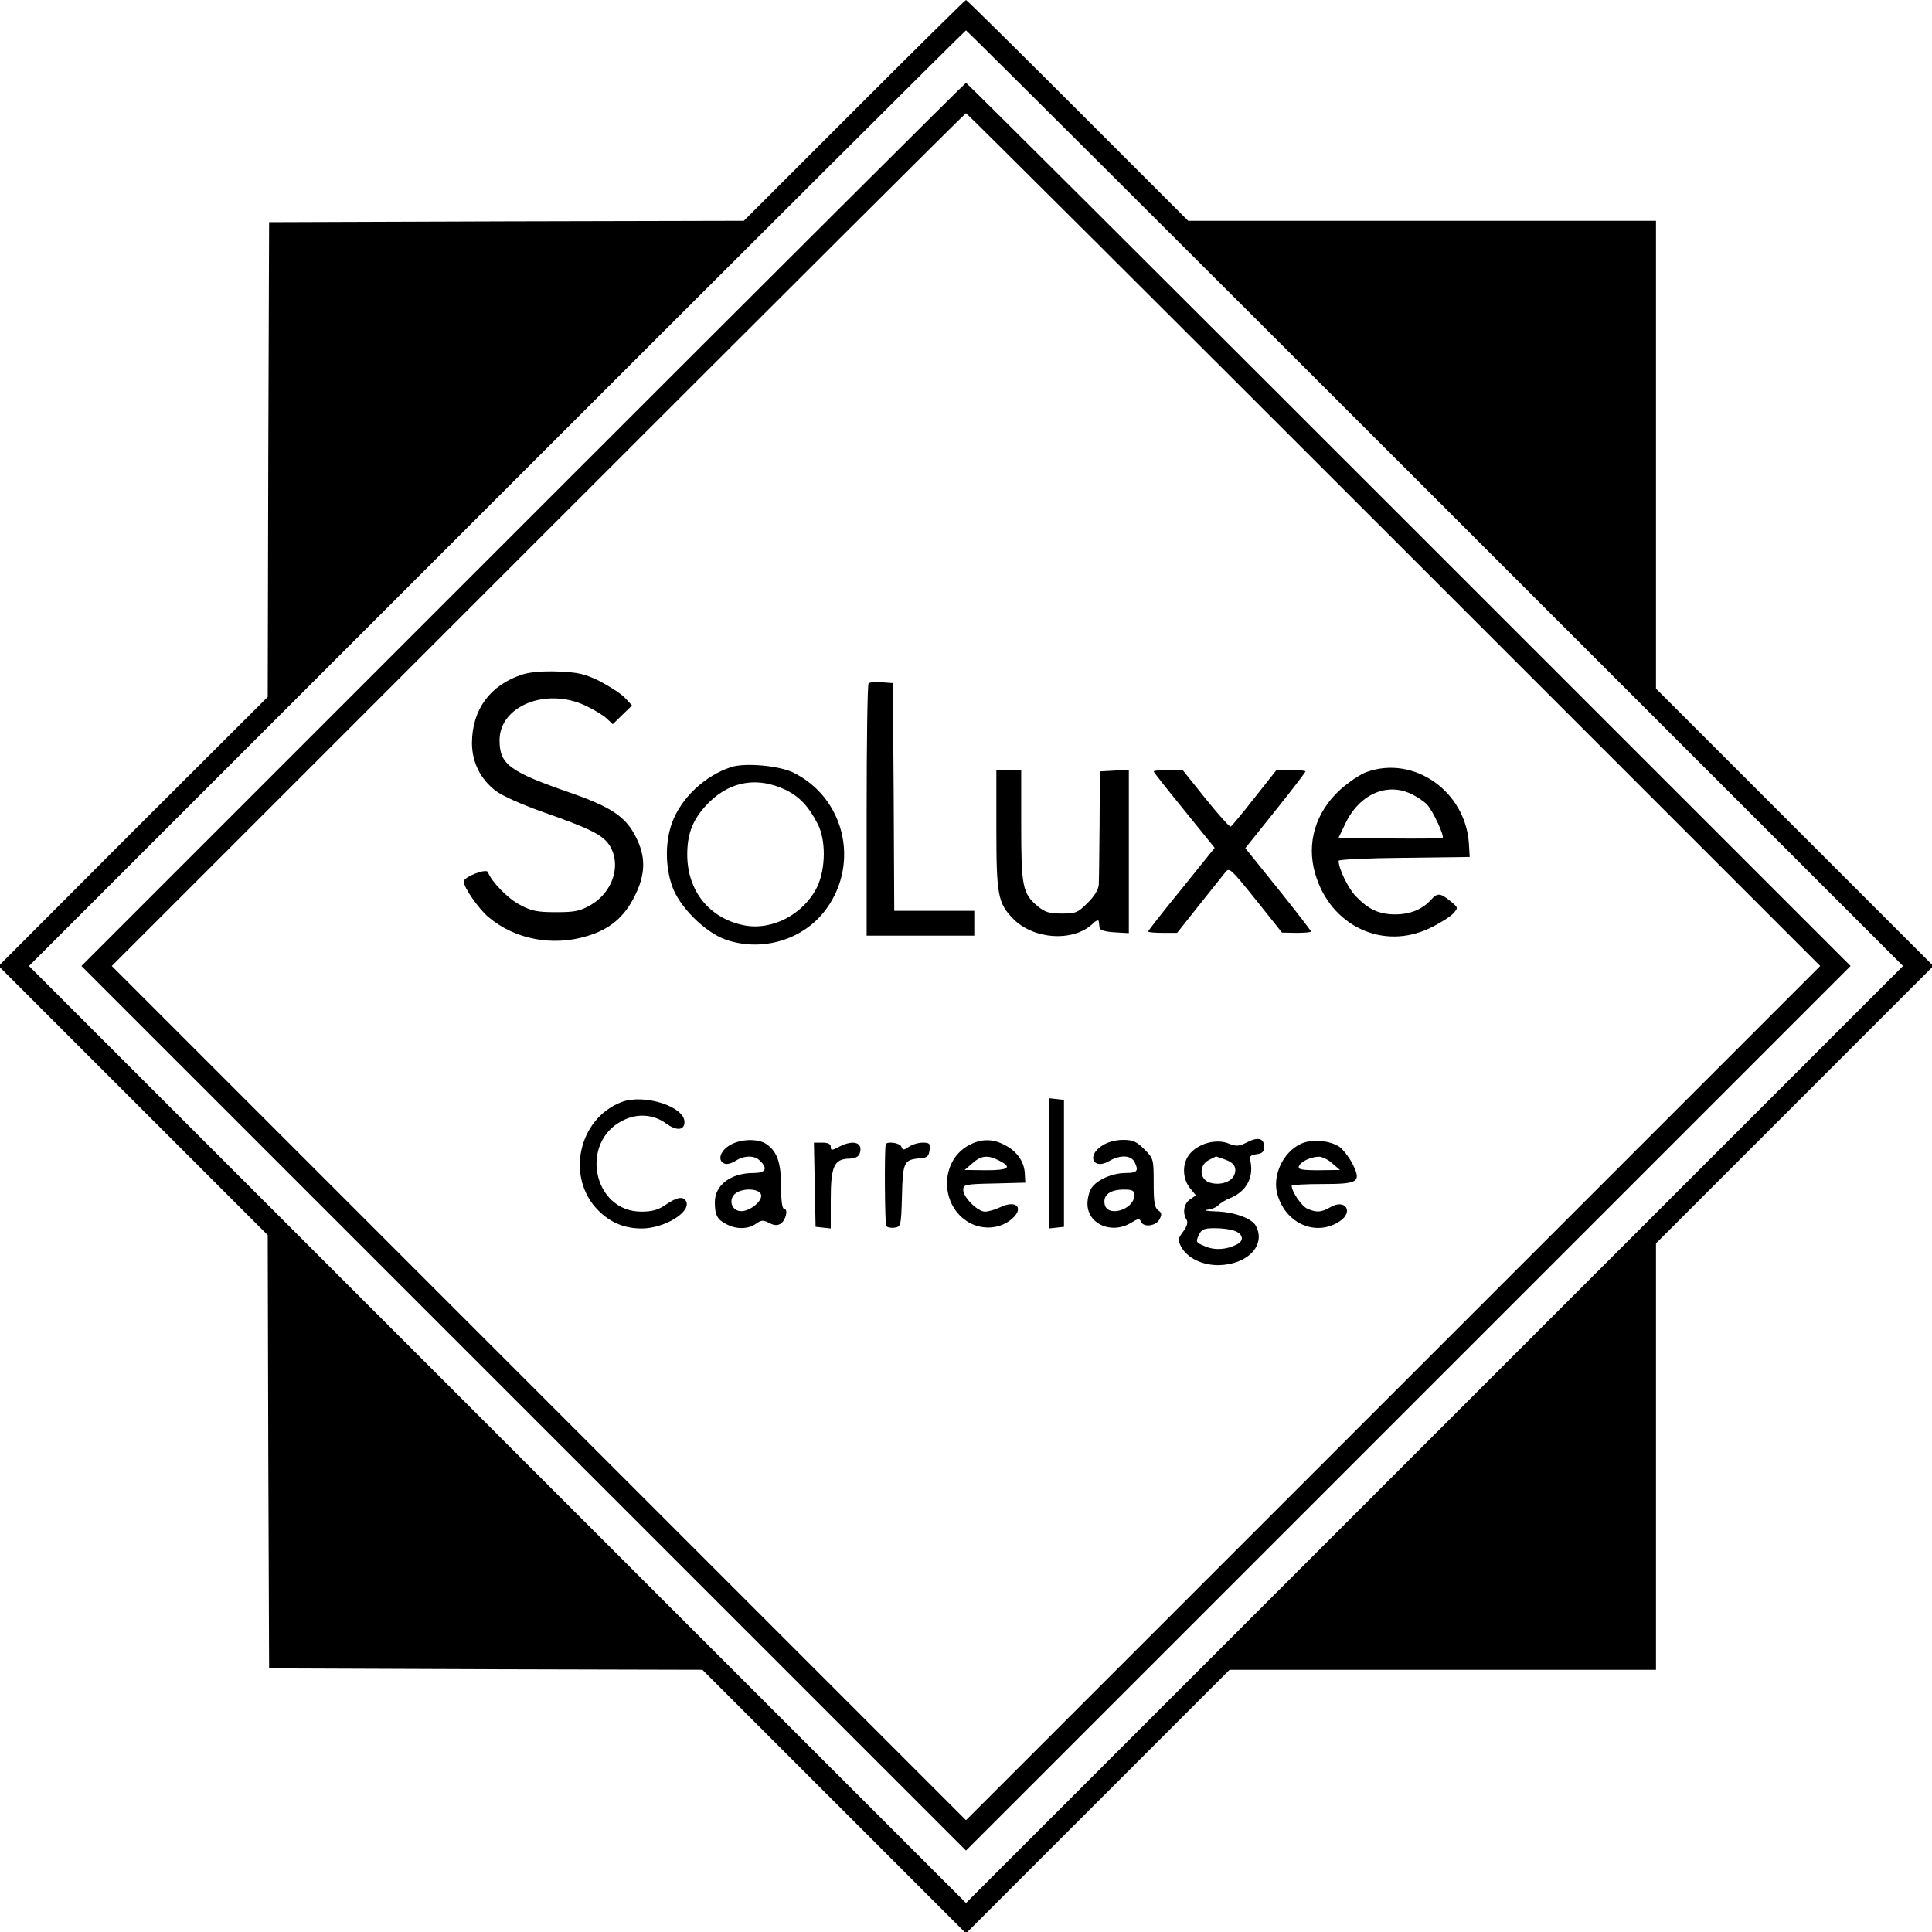 <?xml version="1.0" standalone="no"?>
<!DOCTYPE svg PUBLIC "-//W3C//DTD SVG 20010904//EN"
 "http://www.w3.org/TR/2001/REC-SVG-20010904/DTD/svg10.dtd">
<svg version="1.0" xmlns="http://www.w3.org/2000/svg"
 width="700pt" height="700pt" viewBox="0 0 700 700"
 preserveAspectRatio="xMidYMid meet">
<g transform="translate(0,700) scale(0.1,-0.1)"
fill="#000000" stroke="none">
<path d="M3095 6600 l-400 -400 -860 -2 -860 -3 -3 -860 -2 -860 -488 -487
-487 -488 487 -487 488 -488 2 -785 3 -785 785 -3 785 -2 478 -478 477 -477
478 478 477 477 773 0 772 0 0 772 0 773 502 502 503 503 -503 503 -502 502 0
848 0 847 -848 0 -847 0 -400 400 c-220 220 -402 400 -405 400 -3 0 -185 -180
-405 -400z m2105 -1405 l1695 -1695 -1698 -1698 -1697 -1697 -1697 1697 -1698
1698 1695 1695 c932 932 1697 1695 1700 1695 3 0 768 -763 1700 -1695z"/>
<path d="M1895 5100 l-1600 -1600 1603 -1603 1602 -1602 1602 1602 1603 1603
-1600 1600 c-880 880 -1602 1600 -1605 1600 -3 0 -725 -720 -1605 -1600z
m3155 -55 l1545 -1545 -1548 -1548 -1547 -1547 -1547 1547 -1548 1548 1545
1545 c850 850 1547 1545 1550 1545 3 0 700 -695 1550 -1545z"/>
<path d="M1892 4556 c-116 -38 -181 -126 -182 -247 0 -70 30 -132 87 -175 22
-17 94 -49 164 -74 177 -62 224 -85 248 -124 43 -69 12 -167 -67 -214 -40 -23
-58 -27 -127 -27 -67 0 -89 4 -130 26 -44 22 -105 85 -117 119 -5 15 -88 -17
-88 -34 0 -21 55 -100 90 -129 96 -81 233 -107 359 -68 82 25 133 69 170 143
41 81 42 145 3 219 -36 70 -89 105 -228 154 -229 79 -264 105 -264 193 0 124
168 192 310 126 30 -14 65 -35 78 -47 l22 -21 35 34 35 34 -27 29 c-15 15 -57
42 -92 60 -54 26 -77 31 -150 34 -54 2 -102 -2 -129 -11z"/>
<path d="M3147 4524 c-4 -4 -7 -211 -7 -461 l0 -453 195 0 195 0 0 45 0 45
-145 0 -145 0 -2 413 -3 412 -40 3 c-23 2 -44 0 -48 -4z"/>
<path d="M2650 4221 c-96 -31 -182 -112 -215 -202 -25 -68 -25 -157 0 -229 25
-74 118 -167 193 -194 133 -47 285 -1 366 111 122 168 65 403 -120 494 -52 25
-174 36 -224 20z m199 -84 c48 -24 81 -59 113 -121 31 -58 30 -163 -1 -229
-49 -100 -165 -161 -268 -139 -124 26 -203 125 -203 256 0 71 18 121 63 172
81 92 187 114 296 61z"/>
<path d="M4952 4203 c-23 -8 -66 -37 -96 -64 -90 -82 -123 -194 -91 -304 55
-191 248 -281 419 -196 35 17 71 40 81 51 19 21 19 21 -10 45 -37 30 -47 31
-71 4 -31 -34 -75 -52 -129 -52 -58 0 -97 18 -142 65 -28 28 -63 101 -63 129
0 5 107 10 238 11 l237 3 -3 50 c-13 188 -199 319 -370 258z m166 -82 c20 -10
45 -27 54 -38 20 -22 62 -112 55 -119 -2 -2 -88 -3 -190 -2 l-187 3 24 50 c51
108 153 153 244 106z"/>
<path d="M3610 3993 c0 -234 6 -265 59 -320 73 -77 218 -87 289 -21 12 13 23
16 23 10 1 -7 2 -18 3 -24 1 -8 21 -14 54 -16 l52 -3 0 296 0 296 -52 -3 -53
-3 -1 -192 c-1 -106 -2 -205 -3 -219 -1 -16 -16 -42 -40 -65 -36 -36 -43 -39
-94 -39 -46 0 -61 5 -88 27 -54 46 -59 71 -59 293 l0 200 -45 0 -45 0 0 -217z"/>
<path d="M4180 4205 c0 -3 50 -66 111 -141 l110 -136 -120 -149 c-67 -82 -121
-151 -121 -154 0 -3 24 -5 53 -5 l52 0 80 101 c44 55 87 109 95 119 14 18 20
12 110 -100 l95 -119 53 -1 c28 0 52 2 52 5 0 3 -54 73 -119 154 l-119 148
109 136 c60 75 109 139 109 142 0 3 -24 5 -52 5 l-53 0 -80 -101 c-43 -55 -82
-102 -86 -104 -3 -3 -44 43 -90 100 l-84 105 -52 0 c-29 0 -53 -2 -53 -5z"/>
<path d="M2252 3007 c-157 -60 -203 -274 -84 -393 44 -44 95 -65 157 -65 80 0
176 57 162 96 -9 22 -33 19 -75 -10 -27 -19 -50 -25 -88 -25 -176 0 -226 253
-66 331 52 26 110 21 153 -10 39 -29 69 -28 69 4 0 56 -147 103 -228 72z"/>
<path d="M3800 2785 l0 -236 28 3 27 3 0 230 0 230 -27 3 -28 3 0 -236z"/>
<path d="M4518 2861 c-30 -15 -39 -15 -67 -4 -42 17 -104 2 -137 -34 -31 -33
-32 -90 -3 -127 l22 -27 -22 -15 c-22 -16 -27 -49 -12 -73 6 -10 2 -24 -12
-43 -20 -27 -20 -31 -7 -56 23 -41 76 -66 135 -66 106 2 173 73 135 143 -14
27 -82 51 -148 52 -31 1 -44 4 -27 6 17 2 35 10 40 17 6 6 24 18 42 25 61 25
88 78 72 141 -3 10 5 16 24 18 21 3 27 9 27 27 0 31 -22 37 -62 16z m-80 -62
c35 -12 46 -32 32 -60 -13 -24 -55 -35 -89 -23 -36 13 -37 63 -1 81 14 7 25
13 26 13 1 0 15 -5 32 -11z m36 -259 c30 -11 34 -35 9 -48 -38 -20 -81 -23
-116 -8 -34 14 -35 16 -24 40 10 22 18 26 59 26 26 0 58 -4 72 -10z"/>
<path d="M2643 2850 c-35 -21 -44 -56 -18 -66 8 -4 26 1 40 10 31 20 69 21 89
0 29 -28 20 -44 -24 -44 -83 0 -140 -44 -140 -106 0 -46 9 -63 41 -79 37 -20
79 -19 108 1 19 14 26 14 48 3 17 -9 29 -10 41 -3 19 12 29 54 13 54 -7 0 -11
30 -11 80 0 87 -14 127 -52 154 -31 22 -96 20 -135 -4z m114 -177 c9 -23 -42
-65 -76 -61 -33 4 -42 45 -15 65 26 19 83 17 91 -4z"/>
<path d="M3511 2851 c-107 -57 -106 -221 1 -281 47 -26 106 -23 147 8 55 41
27 78 -35 48 -19 -9 -44 -16 -55 -16 -27 0 -79 52 -79 79 0 19 7 21 113 23
l112 3 -2 34 c-2 42 -29 81 -74 103 -43 23 -85 22 -128 -1z m109 -56 c49 -25
35 -35 -47 -35 l-78 1 28 24 c32 29 56 31 97 10z"/>
<path d="M3993 2849 c-58 -37 -31 -90 27 -55 38 22 77 21 90 -3 17 -33 11 -41
-31 -41 -48 0 -104 -24 -124 -54 -8 -11 -15 -37 -15 -57 0 -74 87 -112 157
-70 26 16 32 17 37 5 8 -22 54 -17 67 8 9 17 9 24 -5 33 -13 10 -16 30 -16
100 0 86 -1 88 -34 121 -28 28 -41 34 -77 34 -27 0 -57 -8 -76 -21z m117 -179
c0 -54 -101 -83 -108 -31 -5 32 21 51 70 51 31 0 38 -4 38 -20z"/>
<path d="M4714 2856 c-66 -30 -106 -117 -85 -186 31 -105 140 -151 225 -95 52
35 20 83 -34 51 -33 -19 -50 -20 -84 -5 -21 10 -56 62 -56 83 0 3 49 6 109 6
133 0 144 7 112 72 -12 24 -33 51 -47 62 -34 24 -101 30 -140 12z m113 -71
l28 -24 -77 -1 c-62 0 -76 3 -72 14 6 17 42 34 71 35 12 1 35 -10 50 -24z"/>
<path d="M2952 2708 l3 -153 28 -3 27 -3 0 104 c0 121 12 148 67 149 22 1 34
7 38 19 13 40 -23 51 -75 24 -27 -14 -30 -14 -30 0 0 10 -10 15 -30 15 l-31 0
3 -152z"/>
<path d="M3209 2853 c-5 -30 -3 -286 2 -295 3 -5 17 -8 30 -6 23 3 24 6 27
115 3 122 7 131 63 136 29 2 34 7 37 30 3 24 0 27 -25 27 -16 0 -38 -7 -50
-15 -19 -13 -22 -13 -27 0 -5 15 -55 21 -57 8z"/>
</g>
</svg>
